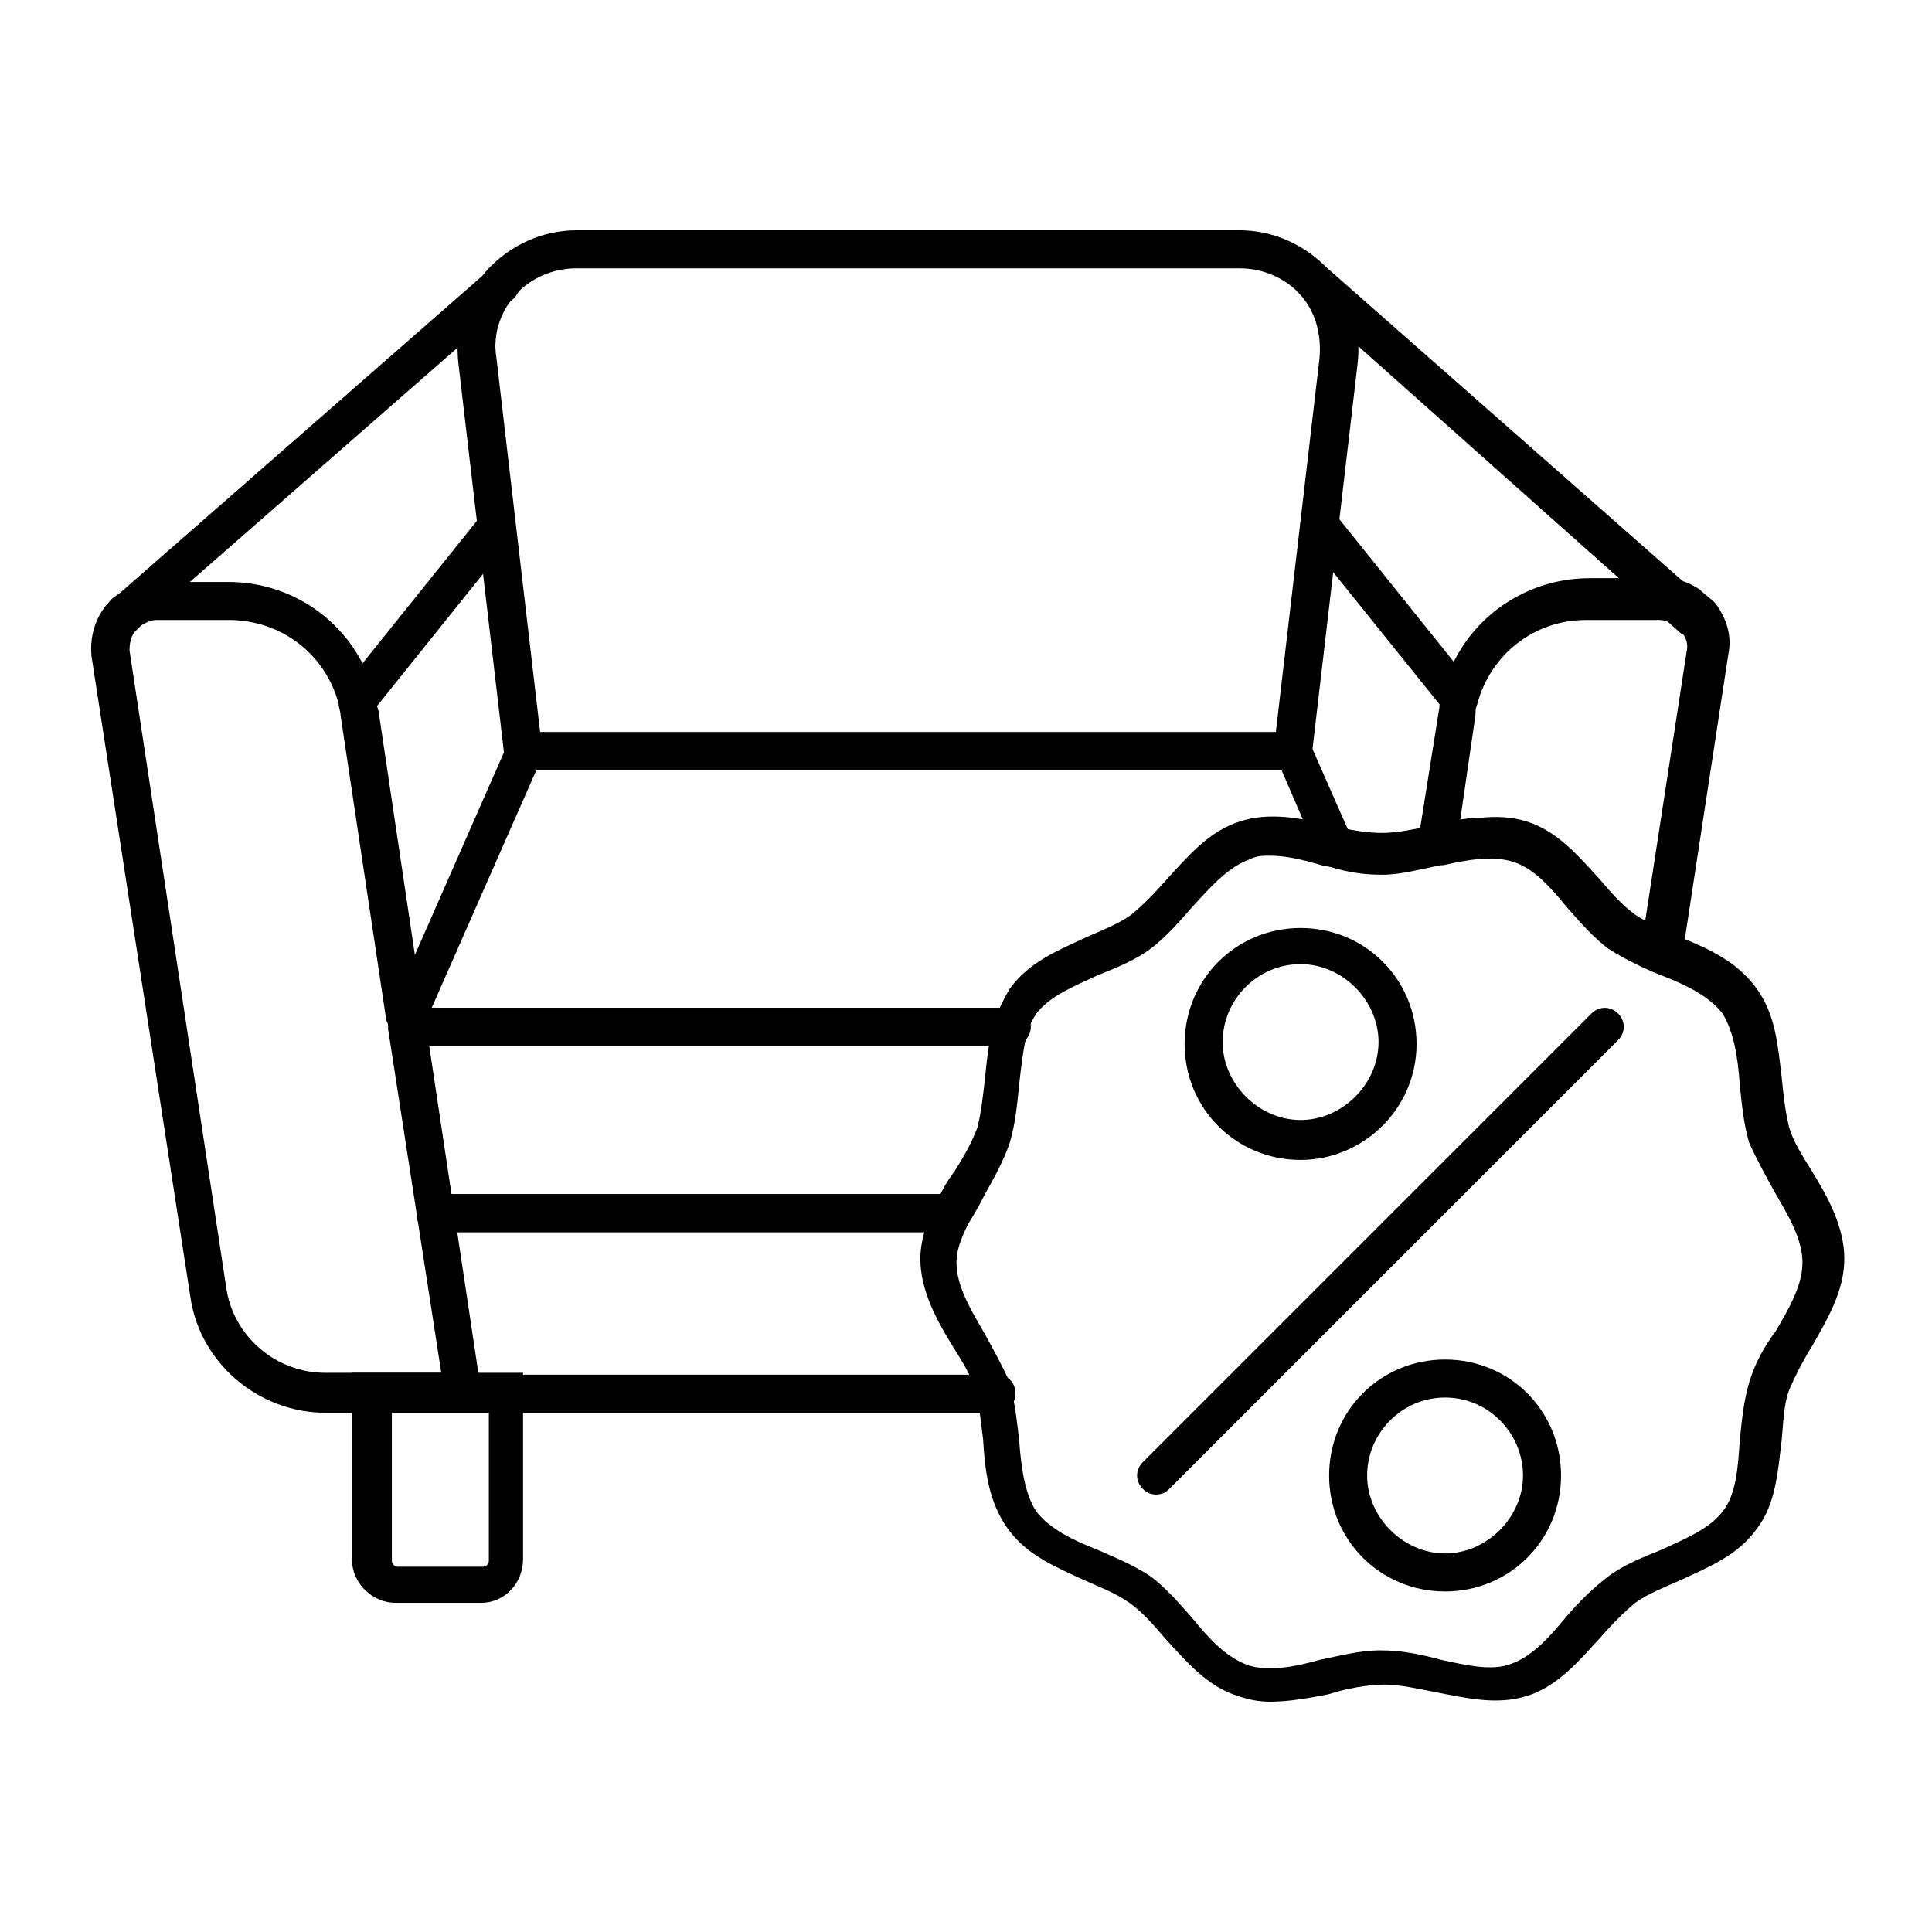 <?xml version="1.0" encoding="UTF-8"?>
<!-- Uploaded to: ICON Repo, www.svgrepo.com, Generator: ICON Repo Mixer Tools -->
<svg fill="#000000" width="800px" height="800px" version="1.1" viewBox="144 144 512 512" xmlns="http://www.w3.org/2000/svg">
 <g>
  <path d="m480.61 594.97c-3.023 0-5.543-0.504-8.566-1.512-8.062-2.519-13.602-9.07-19.145-15.113-3.023-3.527-6.047-7.055-9.574-9.574-3.527-2.519-7.559-4.031-12.09-6.047-7.559-3.527-15.113-6.551-20.152-13.602-5.039-7.055-6.047-15.113-6.551-23.68-0.504-4.031-1.008-8.062-1.512-11.586 0-0.504-0.504-1.008-0.504-1.512-1.008-3.527-3.527-7.559-6.047-11.586-4.031-6.551-8.566-14.609-8.566-23.176 0-4.535 1.512-9.574 4.031-14.609 1.512-3.023 3.023-6.047 5.039-8.566 2.519-4.031 4.535-7.559 6.047-11.586 1.008-4.031 1.512-8.566 2.016-13.098 0.504-5.039 1.008-10.078 2.519-15.113 1.008-3.023 2.519-6.047 4.031-8.566 5.039-7.055 12.594-10.078 20.152-13.602 4.535-2.016 8.566-3.527 12.09-6.047 3.023-2.519 6.047-5.543 9.574-9.574 5.543-6.047 11.082-12.594 19.145-15.113 7.559-2.519 16.121-1.008 23.68 1.008l2.519 0.504c4.535 1.008 8.062 1.512 11.586 1.512 4.031 0 8.566-1.008 13.602-2.016h1.008c7.559-1.512 15.617-3.527 23.68-1.008 8.062 2.519 13.602 9.07 19.145 15.113 3.023 3.527 6.047 7.055 9.574 9.574 3.023 2.016 6.551 3.527 9.574 5.039l2.519 1.008c7.559 3.023 15.113 6.551 20.152 13.602 5.039 7.055 5.543 15.113 6.551 23.176 0.504 5.039 1.008 9.574 2.016 13.602 1.008 3.527 3.527 7.559 6.047 11.586 4.031 6.551 8.566 14.609 8.566 23.176 0 8.566-4.535 16.121-8.566 23.176-2.519 4.031-4.535 8.062-6.047 11.586-1.512 4.031-1.512 8.566-2.016 13.602-1.008 8.062-1.512 16.625-6.551 23.176-5.039 7.055-12.594 10.078-20.152 13.602-4.535 2.016-8.566 3.527-12.09 6.047-3.023 2.519-6.047 5.543-9.574 9.574-5.543 6.047-11.082 12.594-19.145 15.113-8.062 2.519-16.121 0.504-24.184-1.008-5.039-1.008-9.574-2.016-13.602-2.016-4.035 0-10.078 1.008-14.613 2.519-5.039 1.008-10.582 2.016-15.617 2.016zm0-224.2c-2.016 0-3.527 0-5.543 1.008-5.543 2.016-10.078 7.055-15.113 12.594-3.527 4.031-7.055 8.062-11.082 11.082-4.031 3.023-9.07 5.039-14.105 7.055-6.551 3.023-12.594 5.543-16.121 10.078-1.008 1.512-2.016 3.527-2.519 5.543-1.008 4.031-1.512 8.566-2.016 13.098-0.504 5.039-1.008 10.578-2.519 15.617-1.512 4.535-4.031 9.07-6.551 13.602-1.512 3.023-3.023 5.543-4.535 8.062-2.016 4.031-3.023 7.055-3.023 10.078 0 6.047 3.527 12.09 7.055 18.137 2.519 4.535 5.039 9.07 7.055 13.602 0.504 1.008 0.504 1.512 0.504 2.519 1.008 4.031 1.512 8.566 2.016 13.098 0.504 7.055 1.512 14.105 4.535 18.641 3.527 4.535 9.574 7.559 16.121 10.078 4.535 2.016 9.574 4.031 14.105 7.055 4.031 3.023 7.559 7.055 11.082 11.082 4.535 5.543 9.07 10.578 15.113 12.594 5.039 1.512 11.586 0.504 18.641-1.512 5.039-1.008 10.578-2.519 16.121-2.519s10.578 1.008 16.121 2.519c7.055 1.512 13.602 3.023 18.641 1.008 5.543-2.016 10.078-7.055 14.609-12.594 3.527-4.031 7.055-7.559 11.082-10.578 4.031-3.023 9.07-5.039 14.105-7.055 6.551-3.023 12.594-5.543 16.121-10.078 3.527-4.535 4.031-11.082 4.535-18.641 0.504-5.039 1.008-10.578 2.519-15.617 1.512-5.039 4.031-9.574 7.055-13.602 3.527-6.047 7.055-12.09 7.055-18.137s-3.527-12.09-7.055-18.137c-2.519-4.535-5.039-9.07-7.055-13.602-1.512-5.039-2.016-10.578-2.519-15.617-0.504-7.055-1.512-13.602-4.535-18.641-3.527-4.535-9.574-7.559-16.121-10.078l-2.519-1.008c-3.527-1.512-7.559-3.527-11.586-6.047-4.031-3.023-7.559-7.055-11.082-11.082-4.535-5.543-9.07-10.578-14.609-12.09-5.039-1.512-11.586-0.504-18.137 1.008h-0.504c-5.543 1.008-10.578 2.519-15.617 2.519-4.535 0-8.566-0.504-13.602-2.016l-2.519-0.504c-5.039-1.516-9.574-2.523-13.602-2.523z"/>
  <path d="m450.38 540.06c-1.512 0-2.519-0.504-3.527-1.512-2.016-2.016-2.016-5.039 0-7.055l118.9-118.9c2.016-2.016 5.039-2.016 7.055 0 2.016 2.016 2.016 5.039 0 7.055l-118.9 118.9c-1.008 1.008-2.016 1.512-3.527 1.512z"/>
  <path d="m488.67 451.39c-17.129 0-30.73-13.602-30.73-30.73s13.602-30.73 30.73-30.73c17.129 0 30.73 13.602 30.73 30.73 0.004 17.129-14.105 30.73-30.73 30.73zm0-51.891c-11.586 0-20.656 9.574-20.656 20.656 0 11.082 9.574 20.656 20.656 20.656s20.656-9.574 20.656-20.656c0-11.086-9.57-20.656-20.656-20.656z"/>
  <path d="m526.96 565.75c-17.129 0-30.73-13.602-30.73-30.73 0-17.129 13.602-30.73 30.73-30.73 17.129 0 30.73 13.602 30.73 30.73 0.004 17.129-13.598 30.73-30.73 30.73zm0-51.387c-11.586 0-20.656 9.574-20.656 20.656s9.574 20.656 20.656 20.656 20.656-9.574 20.656-20.656-9.066-20.656-20.656-20.656z"/>
  <path d="m396.47 470.53h-137.04c-3.023 0-5.039-2.016-5.039-5.039 0-3.023 2.016-5.039 5.039-5.039h136.53c3.023 0 5.039 2.016 5.039 5.039 0 3.023-2.016 5.039-4.535 5.039z"/>
  <path d="m408.06 518.39h-141.07c-3.023 0-5.039-2.016-5.039-5.039 0-3.023 2.016-5.039 5.039-5.039h141.07c3.023 0 5.039 2.016 5.039 5.039 0 3.023-2.519 5.039-5.039 5.039z"/>
  <path d="m266.99 518.39h-36.777c-17.633 0-33.25-13.098-35.77-30.73l-26.199-169.79c-0.504-5.039 1.008-10.078 4.031-13.602l0.504-0.504c0.504-1.008 2.016-2.016 3.023-2.519 0 0 0.504 0 0.504-0.504 2.519-1.512 6.047-2.519 9.07-2.519h19.145c18.137 0 34.258 12.09 38.793 30.23 0.504 1.512 0.504 2.519 1.008 4.031l12.09 81.113v0.504 0.504c0 0.504 0 0.504 0.504 1.008l14.609 97.234c0 1.512 0 3.023-1.008 4.031-0.504 0.5-2.016 1.508-3.527 1.508zm-85.648-208.58c-0.504 0.504-0.504 0.504-1.008 1.008l-0.504 0.504c-1.008 1.008-1.508 3.023-1.508 5.039l25.691 169.28c2.016 12.594 13.098 22.168 26.199 22.168h30.73l-14.105-91.191v-1.008c0-0.504-0.504-1.008-0.504-1.512l-12.09-80.609c0-1.008-0.504-2.016-0.504-3.023-3.527-13.098-15.113-22.168-29.223-22.168l-19.145 0.004c-1.008 0-2.519 0.504-4.031 1.512v0z"/>
  <path d="m396.47 470.53h-137.04c-3.023 0-5.039-2.016-5.039-5.039 0-3.023 2.016-5.039 5.039-5.039h136.53c3.023 0 5.039 2.016 5.039 5.039 0 3.023-2.016 5.039-4.535 5.039z"/>
  <path d="m412.09 421.16h-159.71c-3.023 0-5.039-2.016-5.039-5.039 0-3.023 2.016-5.039 5.039-5.039h159.71c3.023 0 5.039 2.016 5.039 5.039 0 3.023-2.519 5.039-5.039 5.039z"/>
  <path d="m486.65 348.11h-204.04c-2.519 0-4.535-2.016-5.039-4.535l-12.09-103.28c-1.008-9.07 1.512-17.633 7.559-24.688 6.047-6.551 14.609-10.578 23.68-10.578h175.83c9.07 0 17.633 4.031 23.68 10.578 6.047 6.551 8.566 15.617 7.559 24.688l-12.09 103.28c-0.508 2.519-2.523 4.535-5.043 4.535zm-199.51-10.074h194.97l11.59-99.25c0.504-6.047-1.008-12.09-5.039-16.625s-10.078-7.055-16.121-7.055h-175.83c-6.047 0-12.09 2.519-16.121 7.055s-6.047 10.578-5.039 16.625z"/>
  <path d="m251.88 419.14c-3.023 0-5.039-2.016-5.039-5.039 0-0.504 0-1.512 0.504-2.016l31.234-71.039c1.008-2.016 2.519-3.023 4.535-3.023h203.54c2.016 0 4.031 1.008 4.535 3.023l11.082 25.191c1.008 2.519 0 5.543-2.519 6.551-2.519 1.008-5.543 0-6.551-2.519l-9.574-22.168h-197.49l-29.727 67.512c-0.5 2.016-2.516 3.527-4.531 3.527z"/>
  <path d="m412.09 421.16h-159.71c-3.023 0-5.039-2.016-5.039-5.039 0-3.023 2.016-5.039 5.039-5.039h159.71c3.023 0 5.039 2.016 5.039 5.039 0 3.023-2.519 5.039-5.039 5.039z"/>
  <path d="m176.31 312.34c-1.512 0-3.023-0.504-4.031-1.512-2.016-2.016-1.512-5.039 0.504-7.055l100.76-88.168c2.016-2.016 5.039-1.512 7.055 0.504s1.512 5.039-0.504 7.055l-100.76 88.168c-1.008 0.504-2.016 1.008-3.023 1.008z"/>
  <path d="m238.78 334.5c-1.008 0-2.016-0.504-3.023-1.008-2.016-1.512-2.519-5.039-1.008-7.055l36.777-45.848c1.512-2.016 5.039-2.519 7.055-1.008 2.016 1.512 2.519 5.039 1.008 7.055l-36.777 45.848c-1.012 1.008-2.523 2.016-4.031 2.016z"/>
  <path d="m530.48 334.5c-1.512 0-2.519-0.504-3.527-2.016l-37.281-46.352c-1.512-2.016-1.512-5.543 1.008-7.055 2.016-1.512 5.543-1.512 7.055 1.008l36.777 45.848c1.512 2.016 1.512 5.543-0.504 7.055-1.008 1.008-2.519 1.512-3.527 1.512z"/>
  <path d="m583.89 401.01c-0.504 0-1.512 0-2.016-0.504-3.527-1.512-8.062-3.527-11.586-6.047-4.031-3.023-7.559-7.055-11.082-11.082-4.535-5.543-9.07-10.578-14.609-12.09-5.039-1.512-11.586-0.504-18.137 1.008h-0.504c-1.512 0.504-3.527 0-4.535-1.512-1.008-1.008-2.016-3.023-1.512-4.535l5.543-34.762c0-1.512 0.504-3.023 1.008-4.535 4.535-17.633 20.656-29.727 38.793-29.727h19.648c3.527 0 6.551 1.008 9.574 3.023l0.504 0.504 3.023 2.519s0.504 0.504 0.504 0.504c3.023 4.031 4.535 8.566 3.527 13.602l-12.09 79.098c0 1.512-1.008 3.023-2.519 3.527-2.023 1.008-2.527 1.008-3.535 1.008zm-44.84-40.305c3.023 0 6.047 0.504 8.566 1.512 8.062 2.519 13.602 9.07 19.145 15.113 3.023 3.527 6.047 7.055 9.574 9.574 1.008 1.008 2.519 1.512 3.527 2.016l11.082-72.043c0.504-2.016 0-4.031-1.512-5.543l-2.019-2.019c-1.008-0.504-2.519-1.008-3.527-1.008h-19.648c-13.602 0-25.191 9.07-28.719 22.168-0.504 1.008-0.504 2.016-0.504 3.023l-4.031 27.711c2.523-0.504 5.043-0.504 8.066-0.504z"/>
  <path d="m592.96 312.84c-1.008 0-2.519-0.504-3.527-1.008l-100.76-89.68c-2.016-2.016-2.519-5.039-0.504-7.055 2.016-2.016 5.039-2.519 7.055-0.504l101.27 89.176c2.016 2.016 2.519 5.039 0.504 7.055-1.008 1.008-2.519 2.016-4.031 2.016z"/>
  <path d="m271.53 568.77h-22.672c-6.047 0-11.586-5.039-11.586-11.586v-49.375h45.344v49.375c-0.004 6.551-5.039 11.586-11.086 11.586zm-23.68-50.379v39.297c0 0.504 0.504 1.512 1.512 1.512h22.672c0.504 0 1.512-0.504 1.512-1.512v-39.297z"/>
 </g>
</svg>